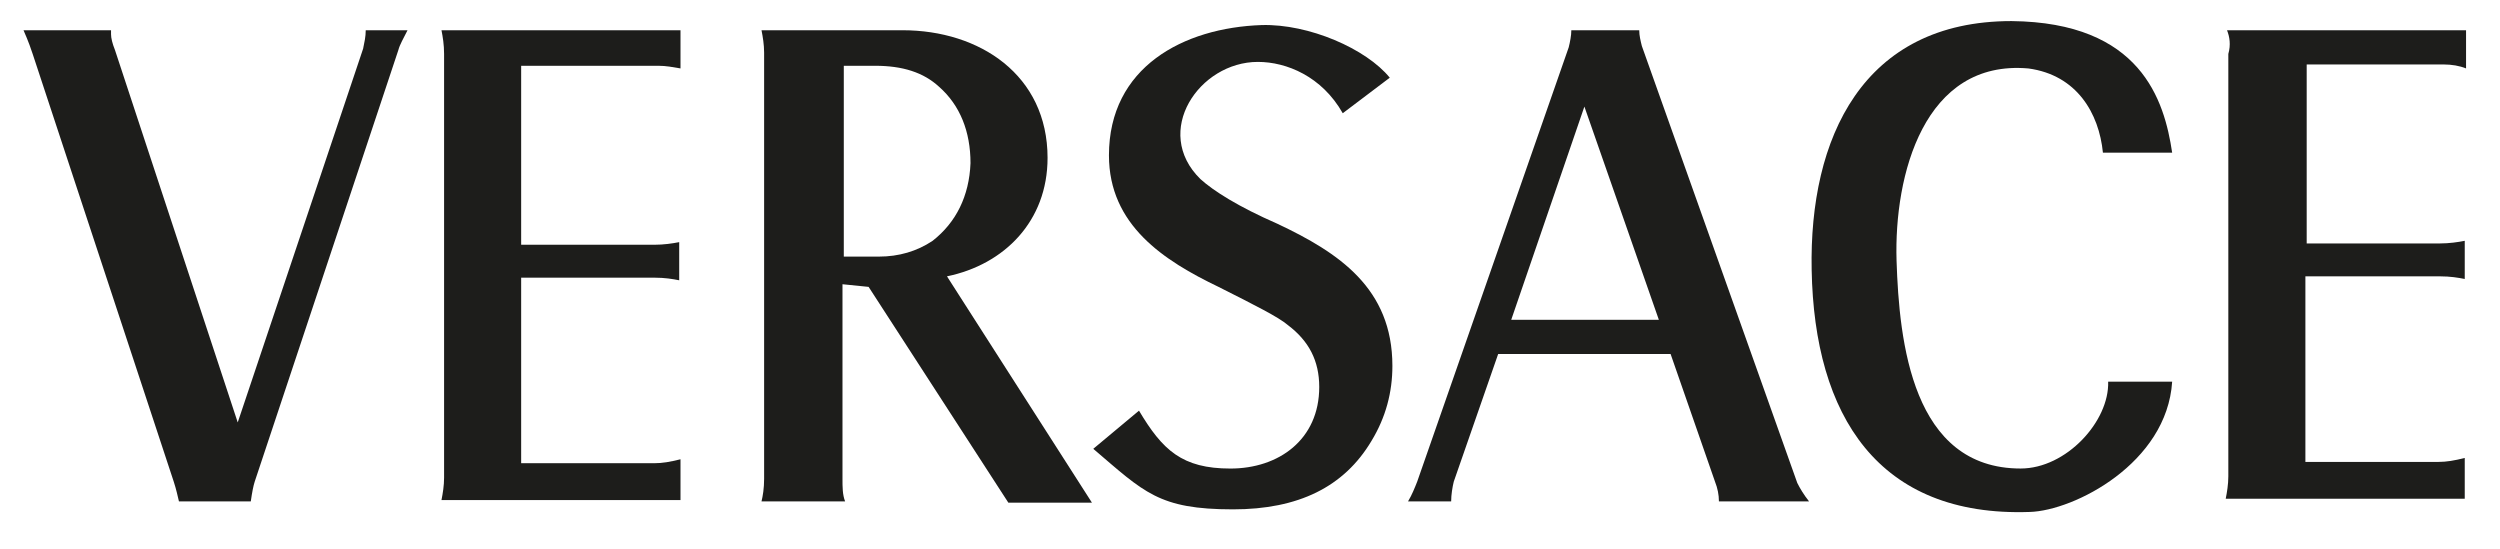 <svg width="164" height="36" viewBox="0 0 164 36" fill="none" xmlns="http://www.w3.org/2000/svg">
<path fill-rule="evenodd" clip-rule="evenodd" d="M146.093 1.984H161.773V4.488C161.344 4.315 160.83 4.229 160.316 4.229H151.319V15.97H160.059C160.659 15.97 161.259 15.884 161.687 15.797V18.301C161.259 18.215 160.745 18.128 160.059 18.128H151.234V30.301H159.973C160.488 30.301 161.002 30.215 161.687 30.042V32.718H146.007C146.093 32.286 146.178 31.768 146.178 31.251V3.538C146.35 2.934 146.264 2.416 146.093 1.984Z" fill="#1D1D1B"/>
<path fill-rule="evenodd" clip-rule="evenodd" d="M142.494 10.016H137.952C137.695 7.426 136.239 4.922 133.068 4.491C126.214 3.886 124.243 11.483 124.414 17.095C124.586 22.448 125.443 30.735 132.554 30.735C135.553 30.735 138.381 27.627 138.295 25.038H142.494C142.151 30.39 136.067 33.498 133.154 33.584C123.215 33.93 119.016 27.282 118.845 17.699C118.673 9.066 122.187 1.383 131.955 1.383C140.437 1.469 141.98 6.563 142.494 10.016Z" fill="#1D1D1B"/>
<path fill-rule="evenodd" clip-rule="evenodd" d="M71.719 29.442L74.718 26.939C76.26 29.529 77.545 30.737 80.716 30.737C83.886 30.737 86.542 28.838 86.542 25.385C86.542 23.658 85.857 22.363 84.486 21.327C83.886 20.809 82.344 20.032 79.945 18.824C76.346 17.097 72.747 14.766 72.747 10.191C72.747 4.406 77.631 1.817 82.772 1.644C85.857 1.558 89.627 3.198 91.169 5.097L88.085 7.428C86.713 5.011 84.4 4.061 82.515 4.061C78.659 4.061 75.575 8.637 78.745 11.745C79.602 12.522 81.23 13.558 83.8 14.68C87.827 16.579 91.341 18.91 91.341 24.004C91.341 25.73 90.912 27.37 89.969 28.924C88.17 31.946 85.171 33.414 80.887 33.414C76.003 33.414 75.06 32.291 71.719 29.442Z" fill="#1D1D1B"/>
<path fill-rule="evenodd" clip-rule="evenodd" d="M28.961 1.984H44.641V4.488C44.127 4.402 43.699 4.315 43.185 4.315H34.188V16.056H42.928C43.527 16.056 44.127 15.97 44.556 15.884V18.387C44.127 18.301 43.613 18.215 42.928 18.215H34.188V30.387H42.928C43.442 30.387 43.956 30.301 44.641 30.128V32.804H28.961C29.047 32.373 29.132 31.855 29.132 31.337V3.538C29.132 2.934 29.047 2.416 28.961 1.984Z" fill="#1D1D1B"/>
<path fill-rule="evenodd" clip-rule="evenodd" d="M1.543 1.984H7.284C7.284 2.071 7.284 2.157 7.284 2.243C7.284 2.502 7.37 2.848 7.541 3.279L15.595 27.711L23.821 3.193C23.907 2.761 23.992 2.416 23.992 1.984H26.734C26.477 2.502 26.22 2.934 26.134 3.279L16.709 31.596C16.623 31.855 16.538 32.286 16.452 32.891H11.739C11.654 32.545 11.568 32.114 11.397 31.596L2.143 3.538C2.057 3.279 1.886 2.761 1.543 1.984Z" fill="#1D1D1B"/>
<path fill-rule="evenodd" clip-rule="evenodd" d="M62.122 18.128C65.892 17.351 68.72 14.502 68.72 10.358C68.72 4.92 64.264 1.984 59.209 1.984H49.955C50.041 2.416 50.126 2.934 50.126 3.452V31.423C50.126 32.028 50.041 32.545 49.955 32.891H55.439C55.267 32.459 55.267 31.941 55.267 31.423V18.646L56.981 18.819L66.149 32.977H71.633L62.122 18.128ZM61.18 15.797C60.151 16.488 58.952 16.833 57.667 16.833H55.353V4.315H57.41C59.209 4.315 60.58 4.747 61.608 5.697C62.979 6.905 63.665 8.632 63.665 10.704C63.579 12.862 62.722 14.589 61.18 15.797Z" fill="#1D1D1B"/>
<path fill-rule="evenodd" clip-rule="evenodd" d="M117.902 31.682L107.706 3.02C107.62 2.675 107.534 2.33 107.534 1.984H103.079C103.079 2.33 102.993 2.761 102.907 3.107L92.968 31.596C92.797 32.028 92.625 32.459 92.368 32.891H95.196C95.196 32.459 95.281 31.941 95.367 31.596L98.28 23.222H109.591L112.504 31.596C112.675 32.028 112.761 32.459 112.761 32.891H118.673C118.331 32.459 118.073 32.028 117.902 31.682ZM99.137 20.977L103.936 6.992L108.82 20.977H99.137Z" fill="#1D1D1B"/>
</svg>
